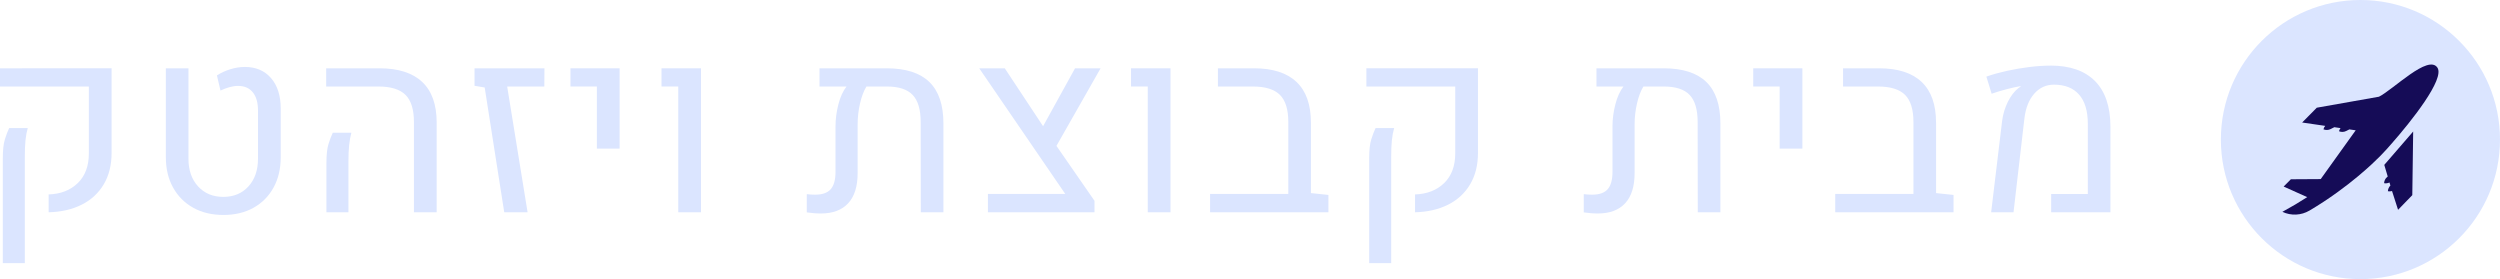 <svg xmlns="http://www.w3.org/2000/svg" id="Layer_2" data-name="Layer 2" viewBox="0 0 1803.02 201.3"><defs><style>      .cls-1 {        fill: #dbe5ff;      }      .cls-1, .cls-2 {        stroke-width: 0px;      }      .cls-2 {        fill: #150c57;      }    </style></defs><g id="Layer_1-2" data-name="Layer 1"><g><g><path class="cls-1" d="M0,62.39h64.08v48.22c0,9.11-2.66,16.25-7.98,21.42-5.32,5.17-12.33,7.91-21.02,8.2v12.87c9.11-.24,17.07-2.07,23.89-5.51,6.82-3.44,12.11-8.33,15.87-14.68,3.76-6.34,5.64-13.9,5.64-22.65v-61H0v13.13Z"></path><path class="cls-1" d="M3.53,100.48c-1,3.17-1.5,7.72-1.5,13.66v75.63h15.87v-76.6c0-4.76.16-8.76.48-11.99.32-3.23.87-6.17,1.63-8.81H6.61c-1.06,2.23-2.09,4.93-3.09,8.11"></path><path class="cls-1" d="M176.46,48.29c-3.35,0-6.79.55-10.31,1.63-3.53,1.09-6.76,2.57-9.7,4.45l2.56,10.93c2.12-1,4.26-1.81,6.43-2.42,2.17-.62,4.26-.93,6.26-.93,4.58,0,8.12,1.54,10.62,4.63,2.5,3.09,3.75,7.45,3.75,13.09v34.82c0,8.23-2.29,14.87-6.87,19.92-4.58,5.05-10.64,7.58-18.16,7.58s-13.59-2.53-18.2-7.58c-4.62-5.05-6.92-11.7-6.92-19.92V49.26h-16.31v64.08c0,8.34,1.73,15.64,5.2,21.9,3.47,6.26,8.31,11.12,14.54,14.59,6.23,3.47,13.48,5.2,21.77,5.2s15.53-1.73,21.73-5.2c6.2-3.47,11.02-8.33,14.45-14.59,3.44-6.26,5.16-13.56,5.16-21.9v-35c0-9.28-2.32-16.61-6.96-21.99-4.64-5.38-10.99-8.07-19.04-8.07"></path><path class="cls-1" d="M273.67,49.26h-38.43v13.13h37.64c8.99,0,15.51,2.02,19.57,6.04,4.05,4.03,6.08,10.53,6.08,19.53v65.14h16.4v-64.7c0-12.99-3.48-22.76-10.45-29.31-6.96-6.55-17.23-9.83-30.81-9.83"></path><path class="cls-1" d="M236.92,103.82c-1,3.17-1.5,7.79-1.5,13.84v35.43h15.87v-36.49c0-4.76.18-8.77.53-12.03.35-3.26.88-6.21,1.59-8.86h-13.4c-1.06,2.23-2.08,4.94-3.08,8.11"></path><polygon class="cls-1" points="342.24 61.87 349.56 63.1 363.66 153.1 380.5 153.1 365.78 62.39 392.57 62.39 392.66 49.26 342.24 49.26 342.24 61.87"></polygon><polygon class="cls-1" points="411.43 62.39 430.47 62.39 430.47 107.17 446.86 107.17 446.86 49.26 411.43 49.26 411.43 62.39"></polygon><polygon class="cls-1" points="477.09 62.39 489.17 62.39 489.17 153.1 505.56 153.1 505.56 49.26 477.09 49.26 477.09 62.39"></polygon></g><g><path class="cls-1" d="M1478.86,47.33c-4.76,0-9.87.34-15.34,1.02-5.46.68-10.85,1.6-16.17,2.77-5.32,1.18-10.24,2.55-14.76,4.14l3.79,12.34c3.35-1.18,7.01-2.28,10.98-3.31,3.96-1.02,7.24-1.75,9.83-2.16l.18.26c-.24.18-.52.37-.84.57-.32.21-.63.43-.93.66-2.88,2.29-5.38,5.55-7.49,9.78-2.11,4.23-3.5,8.78-4.14,13.66l-7.93,66.02h16.13l7.85-67.6c.88-7.52,3.23-13.47,7.05-17.85,3.82-4.37,8.58-6.57,14.28-6.57,7.87,0,13.91,2.4,18.11,7.18,4.2,4.79,6.3,11.83,6.3,21.11v50.59h-26.44v13.13h42.75v-61.88c-.06-14.39-3.78-25.31-11.15-32.74-7.38-7.43-18.06-11.15-32.04-11.15"></path><polygon class="cls-1" points="1264.45 62.39 1283.49 62.39 1283.49 107.17 1299.89 107.17 1299.89 49.26 1264.45 49.26 1264.45 62.39"></polygon><path class="cls-1" d="M1199.78,49.26h-48.39v13.13h19.48c-2.53,3.23-4.48,7.53-5.86,12.87-1.38,5.35-2.07,10.64-2.07,15.86v32.79c0,5.7-1.14,9.87-3.44,12.52-2.29,2.64-6.03,3.97-11.19,3.97-.94,0-1.93-.03-2.96-.09-1.03-.06-2.07-.15-3.13-.27v13.13c1.77.24,3.45.43,5.07.58,1.62.14,3.3.22,5.07.22,8.58,0,15.15-2.45,19.7-7.36,4.55-4.91,6.83-12.15,6.83-21.73v-34.99c0-5.23.58-10.33,1.72-15.29,1.15-4.97,2.69-9.04,4.62-12.21h14.72c8.58,0,14.79,2.03,18.64,6.09,3.85,4.05,5.77,10.57,5.77,19.57l.09,65.05h16.31v-64.08c0-13.4-3.4-23.37-10.18-29.93-6.79-6.55-17.06-9.83-30.81-9.83"></path><path class="cls-1" d="M1396.29,88.4c0-12.99-3.47-22.76-10.4-29.31-6.93-6.55-17.16-9.83-30.67-9.83h-26v13.13h25.12c9.05,0,15.58,2.02,19.61,6.04,4.02,4.03,6.04,10.53,6.04,19.53v51.92h-56.41v13.22h85.33v-12.52l-12.6-1.32v-50.86Z"></path></g><g><path class="cls-1" d="M639.42,49.26h-48.39v13.13h19.48c-2.53,3.23-4.48,7.53-5.86,12.87-1.38,5.35-2.07,10.64-2.07,15.86v32.79c0,5.7-1.14,9.87-3.44,12.52-2.29,2.64-6.03,3.97-11.19,3.97-.94,0-1.93-.03-2.96-.09-1.03-.06-2.07-.15-3.13-.27v13.13c1.77.24,3.45.43,5.07.58,1.62.14,3.3.22,5.07.22,8.58,0,15.15-2.45,19.7-7.36,4.55-4.91,6.83-12.15,6.83-21.73v-34.99c0-5.23.58-10.33,1.72-15.29,1.15-4.97,2.69-9.04,4.62-12.21h14.72c8.58,0,14.79,2.03,18.64,6.09,3.85,4.05,5.77,10.57,5.77,19.57l.09,65.05h16.31v-64.08c0-13.4-3.4-23.37-10.18-29.93-6.79-6.55-17.06-9.83-30.81-9.83"></path><polygon class="cls-1" points="775.33 49.26 752.28 91.03 724.65 49.26 706.23 49.26 768.28 139.88 712.49 139.88 712.49 153.1 789.35 153.1 789.35 144.81 761.92 105.21 793.75 49.26 775.33 49.26"></polygon><polygon class="cls-1" points="815.7 62.39 827.77 62.39 827.77 153.1 844.17 153.1 844.17 49.26 815.7 49.26 815.7 62.39"></polygon><path class="cls-1" d="M945.44,88.4c0-12.99-3.47-22.76-10.4-29.31-6.93-6.55-17.16-9.83-30.67-9.83h-26v13.13h25.12c9.05,0,15.58,2.02,19.61,6.04,4.02,4.03,6.04,10.53,6.04,19.53v51.92h-56.41v13.22h85.33v-12.52l-12.6-1.32v-50.86Z"></path><path class="cls-1" d="M985.45,62.39h64.08v48.22c0,9.11-2.66,16.25-7.98,21.42-5.32,5.17-12.33,7.91-21.02,8.2v12.87c9.11-.24,17.07-2.07,23.89-5.51,6.82-3.44,12.1-8.33,15.87-14.68,3.76-6.34,5.64-13.9,5.64-22.65v-61h-80.48v13.13Z"></path><path class="cls-1" d="M988.97,100.48c-1,3.17-1.5,7.72-1.5,13.66v75.63h15.87v-76.6c0-4.76.16-8.76.49-11.99.32-3.23.87-6.17,1.63-8.81h-13.4c-1.06,2.23-2.08,4.93-3.08,8.11"></path></g><g><circle class="cls-1" cx="1702.36" cy="100.65" r="100.65"></circle><g><path class="cls-2" d="M1719.43,132.11c.07-1.79.92-3.47,2.33-4.58l.29-.23-2.49-8.38,20.84-24.07-.63,45.89-10.27,10.58-4.35-13.55c-.95.29-1.98.35-2.98.16.06-1.56.71-3.03,1.8-4.11l-.66-2.22c-1.2.59-2.56.78-3.89.52"></path><path class="cls-2" d="M1724.45,104.03c-2,2.33-4.12,4.67-6.36,6.99-.9.95-1.66,1.73-2.26,2.32-.17.17-.36.34-.54.52-.42.42-.93.85-1.38,1.28l.13-.07s-19.34,19.66-48.45,36.81c-5.96,3.51-13.28,3.86-19.52.89,6.22-3.37,12.2-6.9,17.87-10.57l.17.03-17.12-7.69,5.21-5.25,21.52-.13,25.23-35.18-4.56-.66-2.34,1.17c-1.6.81-3.48.87-5.14.17.21-.83.59-1.61,1.1-2.27l-4.47-.65-2.71,1.36c-1.6.8-3.48.87-5.14.17.23-.93.67-1.78,1.28-2.49l-16.64-2.42,10.57-10.68,44.82-7.92c10.52-5.28,35.56-30.82,42.17-20.97,5.48,8.16-18.92,38.81-33.43,55.25"></path></g></g></g></g></svg>